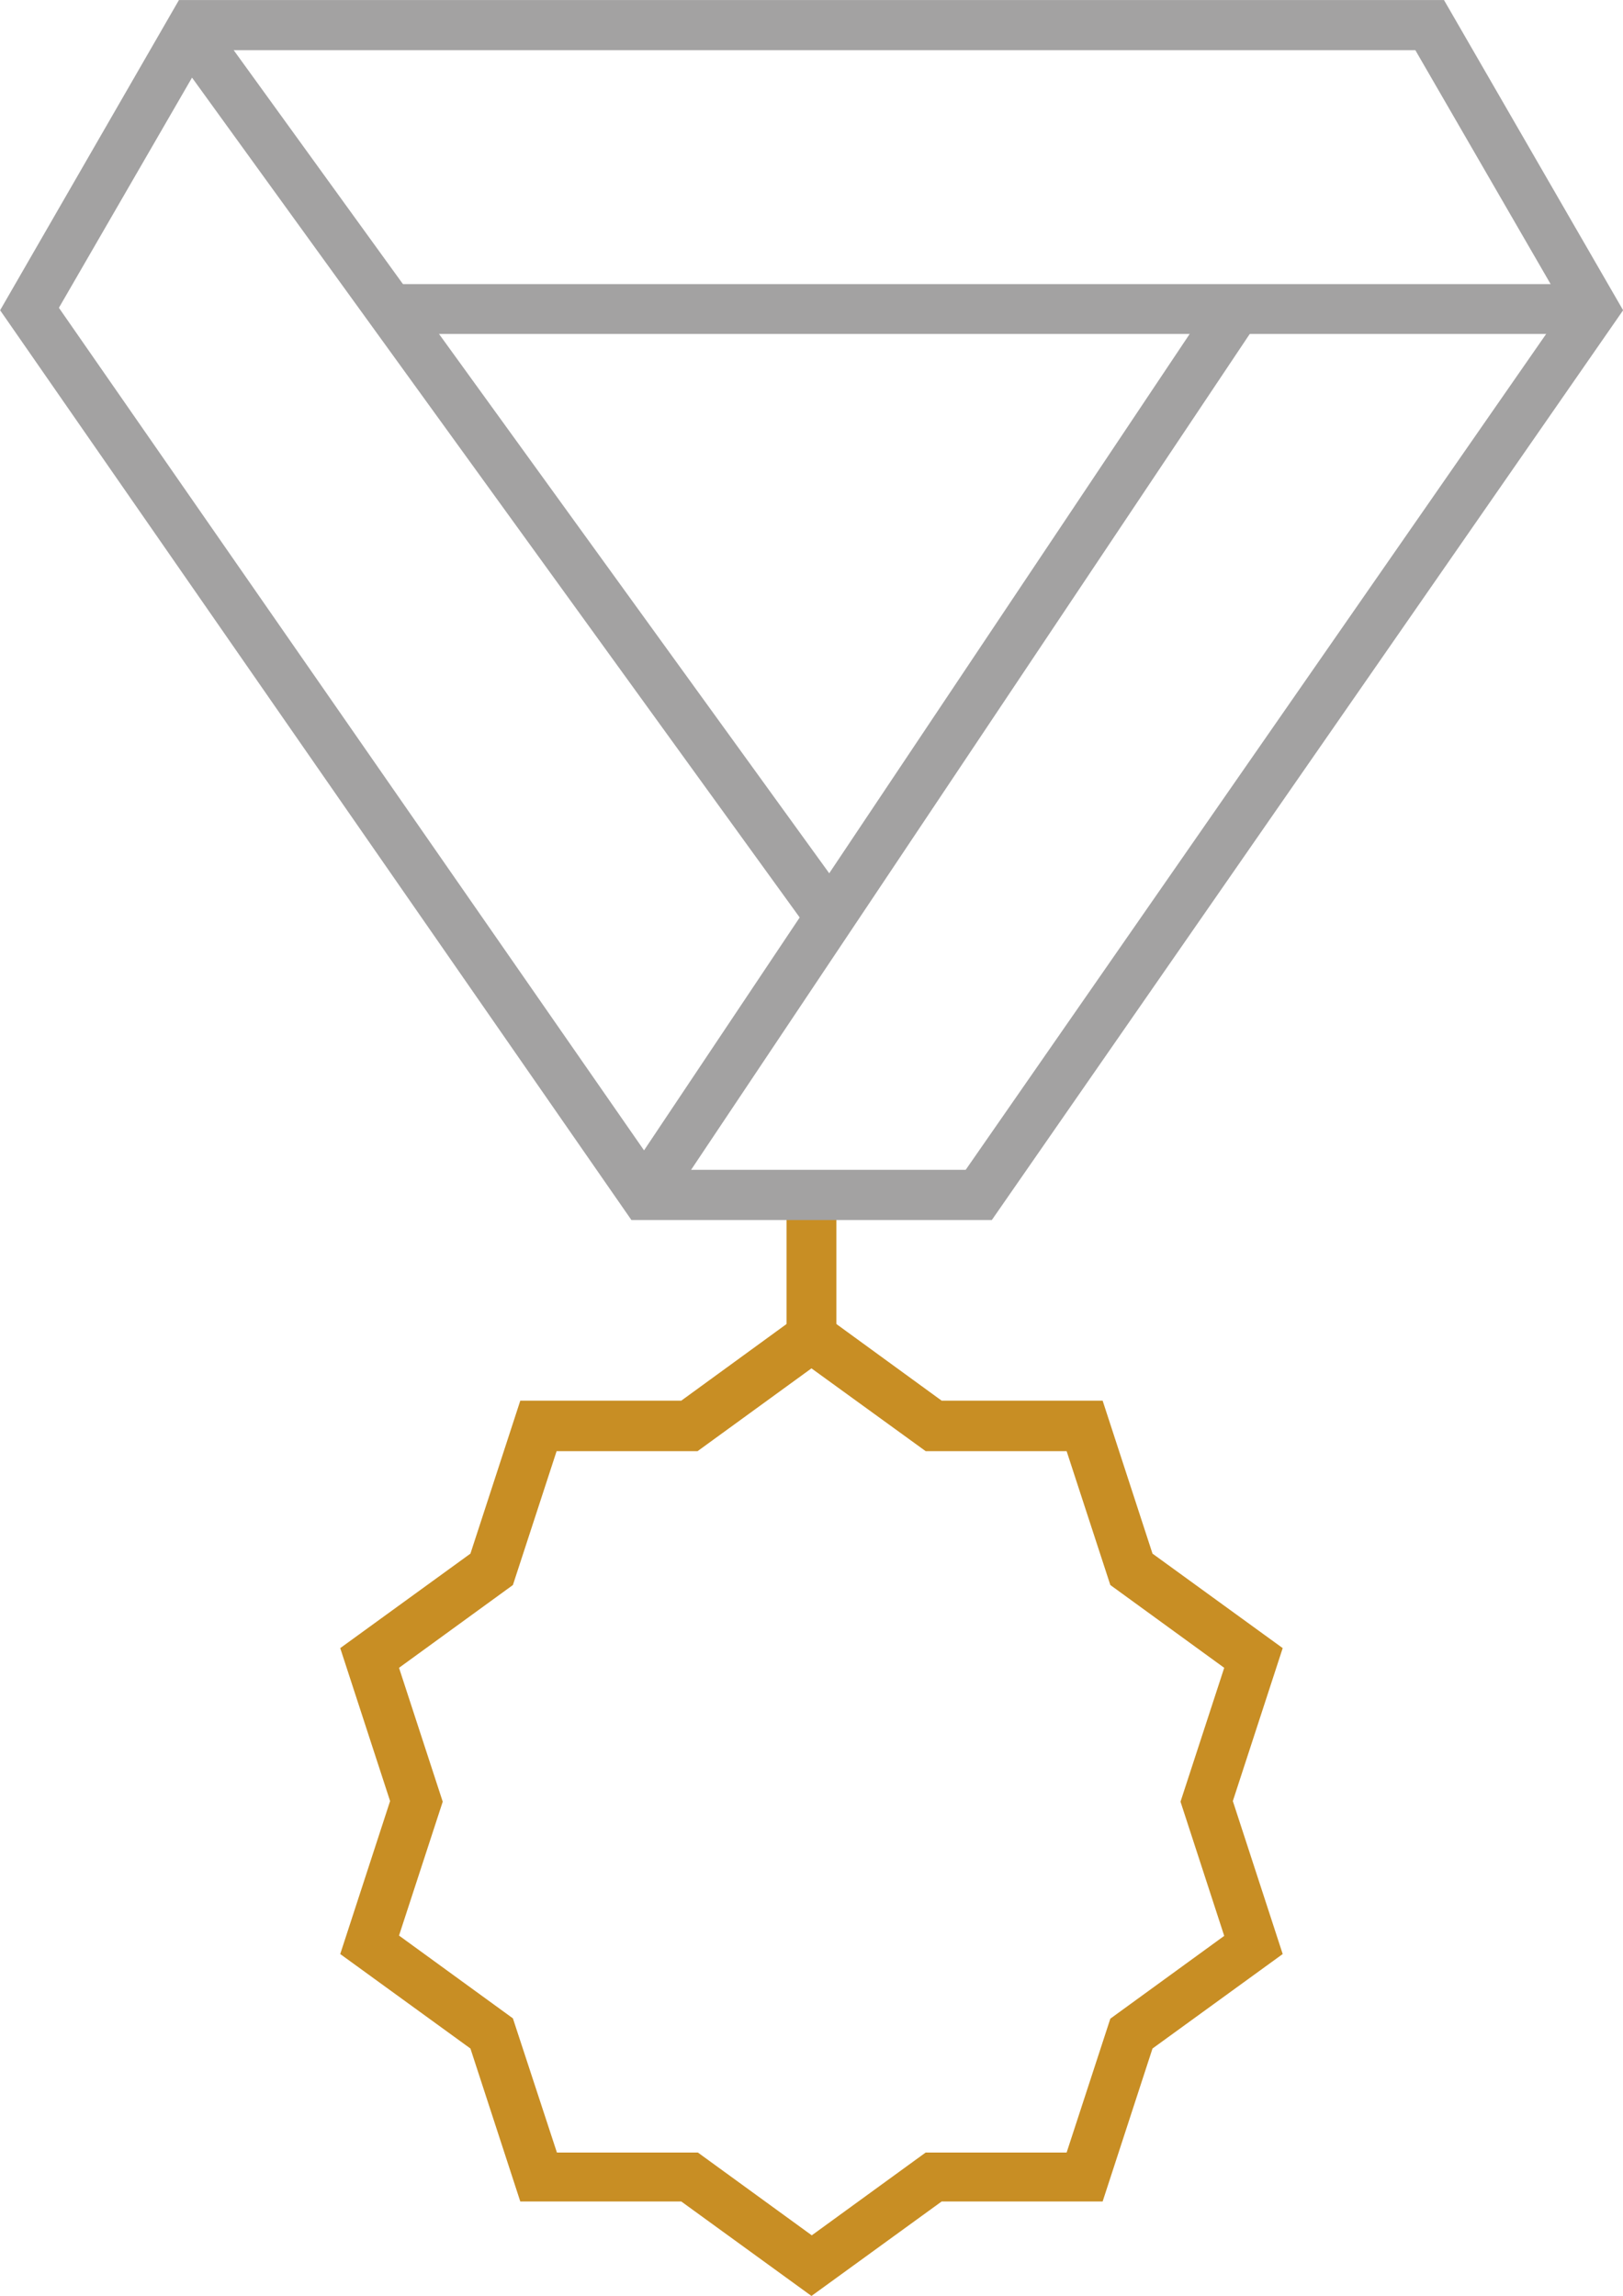 <?xml version="1.0" encoding="utf-8"?>
<!-- Generator: Adobe Illustrator 26.3.1, SVG Export Plug-In . SVG Version: 6.00 Build 0)  -->
<svg version="1.1" id="Calque_1" xmlns="http://www.w3.org/2000/svg" xmlns:xlink="http://www.w3.org/1999/xlink" x="0px" y="0px"
	 viewBox="0 0 527.3 746" style="enable-background:new 0 0 527.3 746;" xml:space="preserve">
<style type="text/css">
	.st0{fill:#C88E24;}
	.st1{fill:#A3A2A2;}
</style>
<g id="Groupe_3102" transform="translate(-1516.962 -8207.389)">
	<rect id="Rectangle_613" x="1772.5" y="8595.7" class="st0" width="16.2" height="54.3"/>
	<path id="Tracé_15588" class="st1" d="M1536.1,8307.4l48.4-83.7h392.3l48.4,83.7l-194.5,280.1h-100.1L1536.1,8307.4z
		 M1575.1,8207.4l-58.1,100.8l205.1,295.6h117.1l205.1-295.6l-58.2-100.8H1575.1z"/>
	<rect id="Rectangle_614" x="1644.8" y="8299.7" class="st1" width="389.9" height="16.2"/>
	
		<rect id="Rectangle_615" x="1675.6" y="8182.1" transform="matrix(0.81 -0.586 0.586 0.81 -4581.53 2574.664)" class="st1" width="16.2" height="355.2"/>
	<path id="Tracé_15589" class="st1" d="M1733,8600.2l-13.5-9l192.4-287.9l13.5,9L1733,8600.2z"/>
	<path id="Tracé_15590" class="st0" d="M1683.6,8863.2l-37-26.9l14.2-43.5l-14.2-43.5l37-26.9l14.2-43.5h45.8l37-26.9l37.1,26.9
		h45.8l14.2,43.5l37,26.9l-14.2,43.5l14.2,43.6l-37,26.9l-14.2,43.5h-45.8l-37,26.9l-37-26.9h-45.8L1683.6,8863.2z M1738.3,8662.5
		H1686l-16.2,49.7l-42.3,30.7l16.2,49.7l-16.2,49.7l42.3,30.7l16.2,49.7h52.3l42.3,30.7l42.3-30.7h52.3l16.2-49.7l42.3-30.7
		l-16.2-49.7l16.2-49.7l-42.3-30.7l-16.2-49.7h-52.3l-42.3-30.8L1738.3,8662.5z"/>
</g>
</svg>
